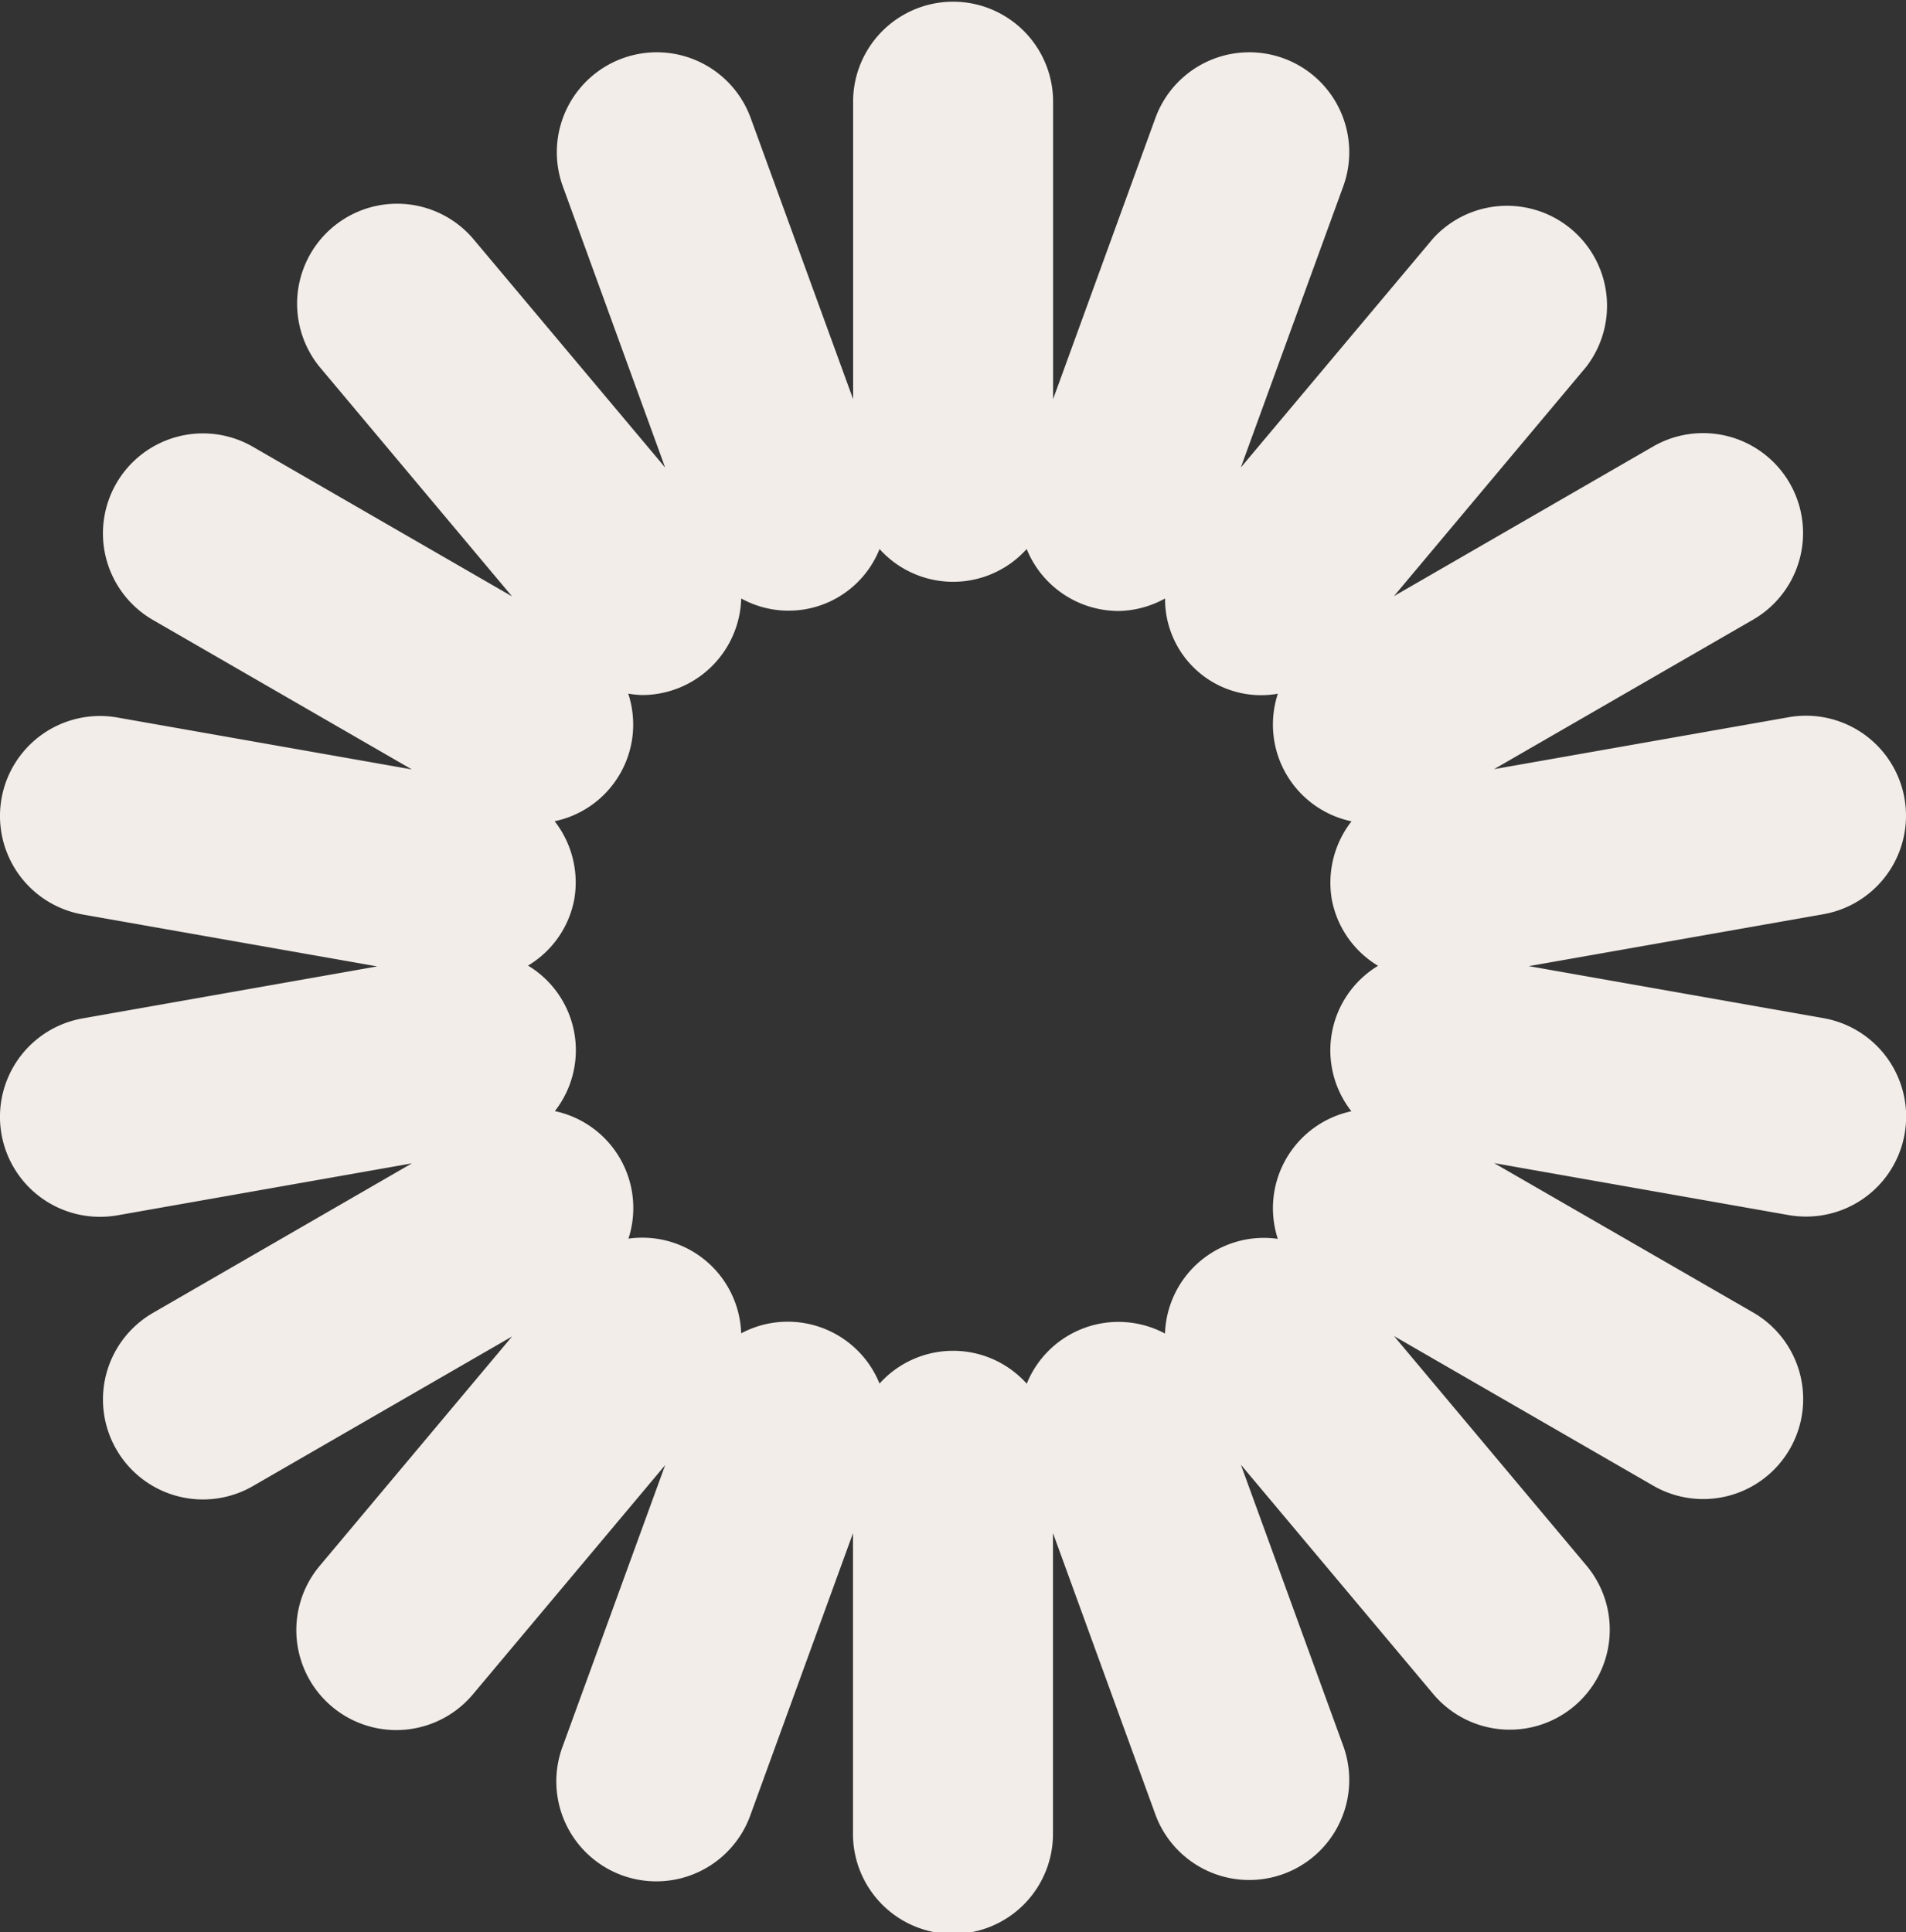 <svg xmlns="http://www.w3.org/2000/svg" width="63.148" height="64.018" viewBox="0 0 63.148 64.018">
  <rect x="0" y="0" width="63.148" height="64.018" fill="#333333" stroke="none"/>
  <path id="Tracé_239" data-name="Tracé 239" d="M116.108,33.73l-9.76-1.722,9.76-1.72a3.313,3.313,0,1,0-1.153-6.526l-9.758,1.72,8.581-4.952a3.312,3.312,0,0,0-3.312-5.737L101.88,19.75l6.373-7.6A3.313,3.313,0,0,0,103.177,7.9L96.806,15.49,100.2,6.175a3.311,3.311,0,1,0-6.224-2.263l-3.389,9.312V3.312a3.313,3.313,0,0,0-6.625,0v9.913L80.569,3.912a3.311,3.311,0,1,0-6.224,2.263l3.389,9.314L71.364,7.9a3.313,3.313,0,0,0-5.076,4.258l6.373,7.6-8.585-4.956a3.312,3.312,0,1,0-3.312,5.737l8.578,4.952-9.757-1.72a3.313,3.313,0,0,0-1.15,6.526l9.76,1.72-9.76,1.722a3.312,3.312,0,0,0,.572,6.574,3.416,3.416,0,0,0,.579-.049l9.757-1.722-8.578,4.954a3.312,3.312,0,0,0,3.312,5.737l8.585-4.956-6.373,7.6a3.312,3.312,0,0,0,5.076,4.256l6.37-7.594L74.345,57.84a3.312,3.312,0,1,0,6.224,2.265l3.389-9.312V60.7a3.313,3.313,0,1,0,6.625,0v-9.91l3.389,9.312A3.312,3.312,0,1,0,100.2,57.84l-3.391-9.314,6.371,7.594a3.312,3.312,0,1,0,5.076-4.256l-6.373-7.6,8.587,4.956a3.312,3.312,0,0,0,3.312-5.737L105.2,38.534l9.758,1.722a3.461,3.461,0,0,0,.581.049,3.312,3.312,0,0,0,.572-6.574m-26.4,12.107a3.277,3.277,0,0,0-4.874,0,3.281,3.281,0,0,0-4.584-1.665,3.278,3.278,0,0,0-3.735-3.137,3.281,3.281,0,0,0-2.438-4.225,3.273,3.273,0,0,0-.889-4.821A3.257,3.257,0,0,0,74.722,29.8a3.3,3.3,0,0,0-.649-2.593,3.272,3.272,0,0,0,2.438-4.227,3.342,3.342,0,0,0,.443.047,3.291,3.291,0,0,0,3.3-3.2,3.246,3.246,0,0,0,4.584-1.638,3.277,3.277,0,0,0,4.874,0,3.292,3.292,0,0,0,1.92,1.853,3.326,3.326,0,0,0,1.133.2,3.292,3.292,0,0,0,1.532-.415,3.183,3.183,0,0,0,3.737,3.156,3.275,3.275,0,0,0,2.44,4.227,3.305,3.305,0,0,0-.652,2.593,3.266,3.266,0,0,0,1.532,2.194,3.27,3.27,0,0,0-.884,4.819,3.284,3.284,0,0,0-2.438,4.227,3.279,3.279,0,0,0-3.737,3.137,3.278,3.278,0,0,0-4.582,1.665" transform="translate(-55.697)" fill="#f2ede9"/>
</svg>
